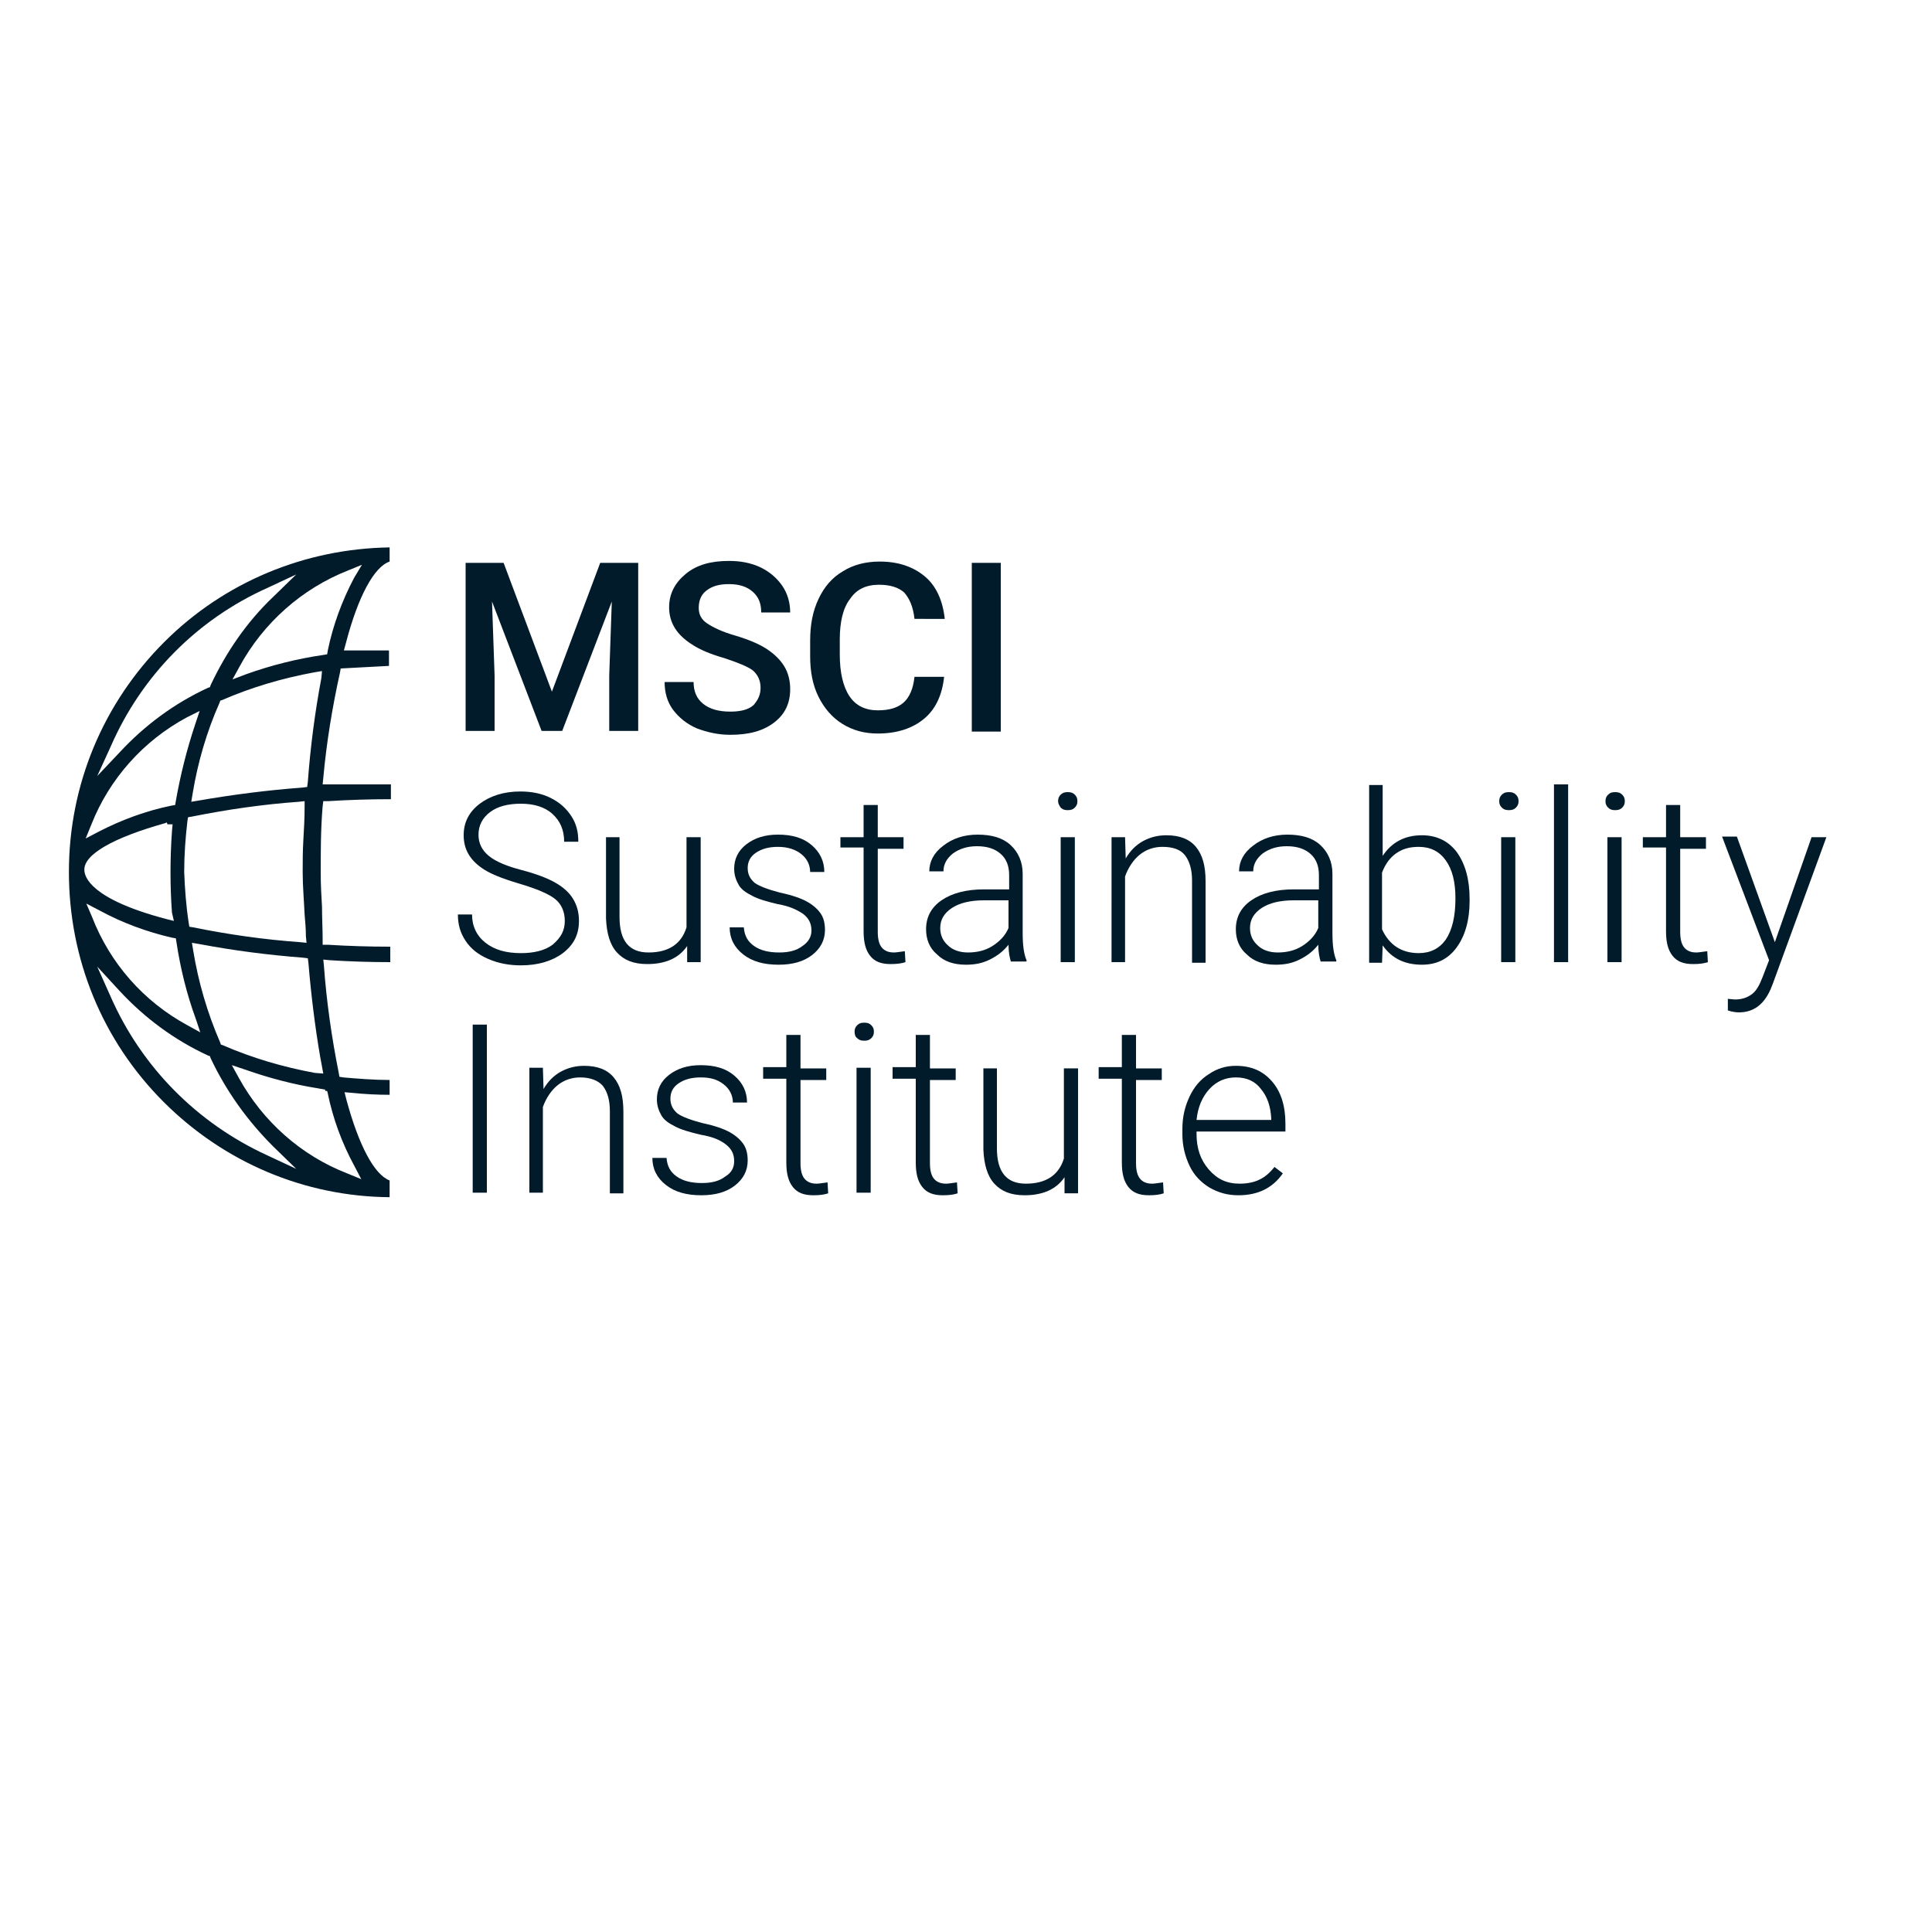 <?xml version="1.0" encoding="utf-8"?>
<!-- Generator: Adobe Illustrator 26.5.0, SVG Export Plug-In . SVG Version: 6.00 Build 0)  -->
<svg version="1.1" id="Layer_1" xmlns="http://www.w3.org/2000/svg" xmlns:xlink="http://www.w3.org/1999/xlink" x="0px" y="0px"
	 viewBox="0 0 300 300" style="enable-background:new 0 0 300 300;" xml:space="preserve">
<style type="text/css">
	.st0{fill:#011B2B;}
</style>
<g>
	<path class="st0" d="M78.2,87.4l7.5,20l7.5-20h5.9v26.1h-4.5v-8.6L95,93.4l-7.7,20.1h-3.2l-7.7-20.1l0.4,11.5v8.6h-4.5V87.4H78.2z"
		/>
	<path class="st0" d="M118.1,106.8c0-1.1-0.4-2-1.2-2.7c-0.8-0.6-2.3-1.2-4.4-1.9c-2.1-0.6-3.8-1.3-5-2.1c-2.4-1.5-3.6-3.4-3.6-5.8
		c0-2.1,0.9-3.8,2.6-5.2s3.9-2,6.7-2c1.8,0,3.4,0.3,4.9,1c1.4,0.7,2.5,1.6,3.4,2.9c0.8,1.2,1.2,2.6,1.2,4.1h-4.5
		c0-1.4-0.4-2.4-1.3-3.2s-2.1-1.2-3.7-1.2c-1.5,0-2.6,0.3-3.5,1c-0.8,0.6-1.2,1.5-1.2,2.7c0,1,0.4,1.8,1.3,2.4
		c0.9,0.6,2.3,1.3,4.4,1.9c2,0.6,3.7,1.3,4.9,2.1c1.2,0.8,2.1,1.7,2.7,2.7c0.6,1,0.9,2.2,0.9,3.5c0,2.2-0.8,3.9-2.5,5.2
		c-1.7,1.3-3.9,1.9-6.8,1.9c-1.9,0-3.6-0.4-5.2-1c-1.6-0.7-2.8-1.7-3.7-2.9c-0.9-1.2-1.3-2.7-1.3-4.3h4.5c0,1.5,0.5,2.6,1.5,3.4
		c1,0.8,2.4,1.2,4.2,1.2c1.6,0,2.8-0.3,3.6-1C117.7,108.7,118.1,107.9,118.1,106.8z"/>
	<path class="st0" d="M146.6,105.1c-0.3,2.8-1.3,5-3.1,6.5s-4.2,2.3-7.2,2.3c-2.1,0-3.9-0.5-5.5-1.5c-1.6-1-2.8-2.4-3.7-4.2
		c-0.9-1.8-1.3-3.9-1.3-6.3v-2.4c0-2.5,0.4-4.6,1.3-6.5c0.9-1.9,2.1-3.3,3.8-4.3c1.6-1,3.5-1.5,5.7-1.5c2.9,0,5.2,0.8,7,2.3
		s2.8,3.8,3.1,6.6H142c-0.2-1.9-0.8-3.2-1.6-4.1c-0.9-0.8-2.2-1.2-3.9-1.2c-2,0-3.5,0.7-4.5,2.2c-1.1,1.4-1.6,3.6-1.6,6.3v2.3
		c0,2.8,0.5,5,1.5,6.5c1,1.5,2.5,2.2,4.4,2.2c1.8,0,3.1-0.4,4-1.2c0.9-0.8,1.5-2.1,1.7-4H146.6z"/>
	<path class="st0" d="M155.4,113.6h-4.5V87.4h4.5V113.6z"/>
	<path class="st0" d="M87.7,143c0-1.4-0.5-2.6-1.5-3.4c-1-0.8-2.9-1.6-5.6-2.4c-2.7-0.8-4.7-1.6-5.9-2.5c-1.8-1.3-2.7-2.9-2.7-5
		c0-2,0.8-3.6,2.5-4.9c1.6-1.2,3.7-1.9,6.3-1.9c1.7,0,3.3,0.3,4.7,1c1.4,0.7,2.4,1.6,3.2,2.8s1.1,2.5,1.1,4h-2.2
		c0-1.8-0.6-3.2-1.8-4.3c-1.2-1.1-2.9-1.6-4.9-1.6c-2,0-3.6,0.4-4.8,1.3c-1.2,0.9-1.8,2.1-1.8,3.5c0,1.3,0.5,2.4,1.6,3.3
		s2.8,1.6,5.1,2.2c2.3,0.6,4.1,1.3,5.3,2c1.2,0.7,2.1,1.5,2.7,2.5c0.6,1,0.9,2.1,0.9,3.4c0,2.1-0.8,3.7-2.5,5
		c-1.6,1.2-3.8,1.9-6.5,1.9c-1.8,0-3.5-0.3-5.1-1s-2.7-1.6-3.5-2.8c-0.8-1.2-1.2-2.5-1.2-4.1h2.2c0,1.8,0.7,3.3,2.1,4.4
		c1.4,1.1,3.2,1.6,5.5,1.6c2,0,3.7-0.4,4.9-1.3C87.1,145.6,87.7,144.5,87.7,143z"/>
	<path class="st0" d="M106.7,146.9c-1.3,1.9-3.4,2.8-6.2,2.8c-2.1,0-3.6-0.6-4.7-1.8c-1.1-1.2-1.6-3-1.7-5.3V130h2.1v12.4
		c0,3.7,1.5,5.5,4.5,5.5c3.1,0,5.1-1.3,5.9-3.9v-14h2.2v19.4h-2.1L106.7,146.9z"/>
	<path class="st0" d="M126,144.5c0-1.1-0.4-1.9-1.3-2.6c-0.9-0.6-2.1-1.2-3.9-1.5c-1.7-0.4-3.1-0.8-4-1.3c-1-0.5-1.7-1-2.1-1.7
		s-0.7-1.5-0.7-2.5c0-1.5,0.6-2.8,1.9-3.8c1.3-1,2.9-1.5,4.9-1.5c2.2,0,3.9,0.5,5.2,1.6c1.3,1.1,2,2.5,2,4.2h-2.2
		c0-1.1-0.5-2.1-1.4-2.8s-2.1-1.1-3.6-1.1c-1.4,0-2.5,0.3-3.4,0.9c-0.9,0.6-1.3,1.4-1.3,2.4c0,1,0.4,1.7,1.1,2.3
		c0.7,0.5,2,1,3.9,1.5c1.9,0.4,3.3,0.9,4.2,1.4c0.9,0.5,1.6,1.1,2.1,1.8c0.5,0.7,0.7,1.6,0.7,2.6c0,1.6-0.7,2.9-2,3.9
		c-1.3,1-3,1.5-5.2,1.5c-2.3,0-4.1-0.5-5.5-1.6c-1.4-1.1-2.1-2.5-2.1-4.2h2.2c0.1,1.3,0.6,2.2,1.6,2.9c1,0.7,2.3,1,3.9,1
		c1.5,0,2.7-0.3,3.6-1C125.5,146.3,126,145.5,126,144.5z"/>
	<path class="st0" d="M136.3,125v5h4v1.8h-4v12.9c0,1.1,0.2,1.9,0.6,2.4c0.4,0.5,1,0.8,1.9,0.8c0.4,0,0.9-0.1,1.7-0.2l0.1,1.7
		c-0.6,0.2-1.3,0.3-2.3,0.3c-1.5,0-2.5-0.4-3.2-1.3c-0.7-0.9-1-2.1-1-3.8v-13h-3.6V130h3.6v-5H136.3z"/>
	<path class="st0" d="M157,149.4c-0.2-0.6-0.4-1.5-0.4-2.7c-0.8,1-1.7,1.7-2.9,2.3s-2.4,0.8-3.7,0.8c-1.9,0-3.4-0.5-4.5-1.6
		c-1.2-1-1.7-2.4-1.7-3.9c0-1.9,0.8-3.4,2.4-4.5s3.8-1.7,6.6-1.7h3.9v-2.2c0-1.4-0.4-2.5-1.3-3.3c-0.9-0.8-2.1-1.2-3.7-1.2
		c-1.5,0-2.7,0.4-3.7,1.1c-1,0.8-1.5,1.7-1.5,2.8l-2.2,0c0-1.5,0.7-2.9,2.2-4c1.4-1.1,3.2-1.7,5.3-1.7c2.2,0,3.9,0.5,5.1,1.6
		c1.2,1.1,1.9,2.6,1.9,4.5v9.2c0,1.9,0.2,3.3,0.6,4.2v0.2H157z M150.3,147.9c1.4,0,2.7-0.3,3.8-1s2-1.6,2.5-2.8v-4.3h-3.8
		c-2.1,0-3.8,0.4-5,1.2c-1.2,0.8-1.8,1.8-1.8,3.1c0,1.1,0.4,2,1.2,2.7C147.9,147.5,149,147.9,150.3,147.9z"/>
	<path class="st0" d="M164.3,124.4c0-0.4,0.1-0.7,0.4-1c0.3-0.3,0.6-0.4,1.1-0.4c0.5,0,0.8,0.1,1.1,0.4c0.3,0.3,0.4,0.6,0.4,1
		s-0.1,0.7-0.4,1c-0.3,0.3-0.6,0.4-1.1,0.4c-0.5,0-0.8-0.1-1.1-0.4C164.5,125.1,164.3,124.8,164.3,124.4z M166.9,149.4h-2.2V130h2.2
		V149.4z"/>
	<path class="st0" d="M174.7,130l0.1,3.3c0.7-1.2,1.6-2.1,2.7-2.7c1.1-0.6,2.3-0.9,3.6-0.9c2.1,0,3.6,0.6,4.6,1.8
		c1,1.2,1.5,2.9,1.5,5.3v12.7h-2.1v-12.8c0-1.7-0.4-3-1.1-3.9s-1.9-1.3-3.5-1.3c-1.3,0-2.5,0.4-3.5,1.2s-1.8,2-2.3,3.4v13.3h-2.1
		V130H174.7z"/>
	<path class="st0" d="M205.1,149.4c-0.2-0.6-0.4-1.5-0.4-2.7c-0.8,1-1.7,1.7-2.9,2.3s-2.4,0.8-3.7,0.8c-1.9,0-3.4-0.5-4.5-1.6
		c-1.2-1-1.7-2.4-1.7-3.9c0-1.9,0.8-3.4,2.4-4.5s3.8-1.7,6.6-1.7h3.9v-2.2c0-1.4-0.4-2.5-1.3-3.3c-0.9-0.8-2.1-1.2-3.7-1.2
		c-1.5,0-2.7,0.4-3.7,1.1c-1,0.8-1.5,1.7-1.5,2.8l-2.2,0c0-1.5,0.7-2.9,2.2-4c1.4-1.1,3.2-1.7,5.3-1.7c2.2,0,3.9,0.5,5.1,1.6
		c1.2,1.1,1.9,2.6,1.9,4.5v9.2c0,1.9,0.2,3.3,0.6,4.2v0.2H205.1z M198.4,147.9c1.4,0,2.7-0.3,3.8-1s2-1.6,2.5-2.8v-4.3h-3.8
		c-2.1,0-3.8,0.4-5,1.2c-1.2,0.8-1.8,1.8-1.8,3.1c0,1.1,0.4,2,1.2,2.7C196,147.5,197.1,147.9,198.4,147.9z"/>
	<path class="st0" d="M228.2,139.9c0,3-0.7,5.4-2,7.2c-1.3,1.8-3.1,2.7-5.4,2.7c-2.7,0-4.7-1-6.1-3l-0.1,2.7h-2v-27.6h2.1v11
		c1.4-2.1,3.4-3.2,6.1-3.2c2.3,0,4.1,0.9,5.4,2.6c1.3,1.8,2,4.2,2,7.3V139.9z M226,139.5c0-2.6-0.5-4.5-1.5-5.9
		c-1-1.4-2.4-2.1-4.2-2.1c-1.4,0-2.5,0.3-3.5,1c-1,0.7-1.7,1.7-2.2,3v8.8c1.1,2.4,3,3.7,5.7,3.7c1.8,0,3.2-0.7,4.2-2.1
		C225.5,144.4,226,142.3,226,139.5z"/>
	<path class="st0" d="M232.8,124.4c0-0.4,0.1-0.7,0.4-1c0.3-0.3,0.6-0.4,1.1-0.4c0.5,0,0.8,0.1,1.1,0.4c0.3,0.3,0.4,0.6,0.4,1
		s-0.1,0.7-0.4,1c-0.3,0.3-0.6,0.4-1.1,0.4c-0.5,0-0.8-0.1-1.1-0.4C232.9,125.1,232.8,124.8,232.8,124.4z M235.3,149.4h-2.2V130h2.2
		V149.4z"/>
	<path class="st0" d="M243.5,149.4h-2.2v-27.6h2.2V149.4z"/>
	<path class="st0" d="M249.3,124.4c0-0.4,0.1-0.7,0.4-1c0.3-0.3,0.6-0.4,1.1-0.4c0.5,0,0.8,0.1,1.1,0.4c0.3,0.3,0.4,0.6,0.4,1
		s-0.1,0.7-0.4,1c-0.3,0.3-0.6,0.4-1.1,0.4c-0.5,0-0.8-0.1-1.1-0.4C249.4,125.1,249.3,124.8,249.3,124.4z M251.8,149.4h-2.2V130h2.2
		V149.4z"/>
	<path class="st0" d="M260.9,125v5h4v1.8h-4v12.9c0,1.1,0.2,1.9,0.6,2.4c0.4,0.5,1,0.8,1.9,0.8c0.4,0,0.9-0.1,1.7-0.2l0.1,1.7
		c-0.6,0.2-1.3,0.3-2.3,0.3c-1.5,0-2.5-0.4-3.2-1.3c-0.7-0.9-1-2.1-1-3.8v-13h-3.6V130h3.6v-5H260.9z"/>
	<path class="st0" d="M275.6,146.3l5.7-16.3h2.3l-8.3,22.7l-0.4,1c-1.1,2.4-2.7,3.5-4.9,3.5c-0.5,0-1.1-0.1-1.7-0.3l0-1.8l1.1,0.1
		c1.1,0,1.9-0.3,2.6-0.8c0.7-0.5,1.2-1.4,1.7-2.7l1-2.6l-7.3-19.2h2.3L275.6,146.3z"/>
	<path class="st0" d="M75.6,185.2h-2.2v-26.1h2.2V185.2z"/>
	<path class="st0" d="M84.3,165.8l0.1,3.3c0.7-1.2,1.6-2.1,2.7-2.7c1.1-0.6,2.3-0.9,3.6-0.9c2.1,0,3.6,0.6,4.6,1.8
		c1,1.2,1.5,2.9,1.5,5.3v12.7h-2.1v-12.8c0-1.7-0.4-3-1.1-3.9c-0.7-0.8-1.9-1.3-3.5-1.3c-1.3,0-2.5,0.4-3.5,1.2
		c-1,0.8-1.8,2-2.3,3.4v13.3h-2.1v-19.4H84.3z"/>
	<path class="st0" d="M114,180.3c0-1.1-0.4-1.9-1.3-2.6s-2.1-1.2-3.9-1.5c-1.7-0.4-3.1-0.8-4-1.3c-1-0.5-1.7-1-2.1-1.7
		s-0.7-1.5-0.7-2.5c0-1.5,0.6-2.8,1.9-3.8c1.3-1,2.9-1.5,4.9-1.5c2.2,0,3.9,0.5,5.2,1.6s2,2.5,2,4.2h-2.2c0-1.1-0.5-2.1-1.4-2.8
		c-1-0.8-2.1-1.1-3.6-1.1c-1.4,0-2.5,0.3-3.4,0.9c-0.9,0.6-1.3,1.4-1.3,2.4c0,1,0.4,1.7,1.1,2.3c0.7,0.5,2,1,3.9,1.5
		c1.9,0.4,3.3,0.9,4.2,1.4c0.9,0.5,1.6,1.1,2.1,1.8c0.5,0.7,0.7,1.6,0.7,2.6c0,1.6-0.7,2.9-2,3.9c-1.3,1-3,1.5-5.2,1.5
		c-2.3,0-4.1-0.5-5.5-1.6c-1.4-1.1-2.1-2.5-2.1-4.2h2.2c0.1,1.3,0.6,2.2,1.6,2.9c1,0.7,2.3,1,3.9,1c1.5,0,2.7-0.3,3.6-1
		C113.6,182.1,114,181.3,114,180.3z"/>
	<path class="st0" d="M124.3,160.9v5h4v1.8h-4v12.9c0,1.1,0.2,1.9,0.6,2.4c0.4,0.5,1,0.8,1.9,0.8c0.4,0,0.9-0.1,1.7-0.2l0.1,1.7
		c-0.6,0.2-1.3,0.3-2.3,0.3c-1.5,0-2.5-0.4-3.2-1.3c-0.7-0.9-1-2.1-1-3.8v-13h-3.6v-1.8h3.6v-5H124.3z"/>
	<path class="st0" d="M132.7,160.2c0-0.4,0.1-0.7,0.4-1c0.3-0.3,0.6-0.4,1.1-0.4c0.5,0,0.8,0.1,1.1,0.4c0.3,0.3,0.4,0.6,0.4,1
		s-0.1,0.7-0.4,1c-0.3,0.3-0.6,0.4-1.1,0.4c-0.5,0-0.8-0.1-1.1-0.4C132.8,161,132.7,160.6,132.7,160.2z M135.2,185.2h-2.2v-19.4h2.2
		V185.2z"/>
	<path class="st0" d="M144.4,160.9v5h4v1.8h-4v12.9c0,1.1,0.2,1.9,0.6,2.4c0.4,0.5,1,0.8,1.9,0.8c0.4,0,0.9-0.1,1.7-0.2l0.1,1.7
		c-0.6,0.2-1.3,0.3-2.3,0.3c-1.5,0-2.5-0.4-3.2-1.3c-0.7-0.9-1-2.1-1-3.8v-13h-3.6v-1.8h3.6v-5H144.4z"/>
	<path class="st0" d="M165.3,182.8c-1.3,1.9-3.4,2.8-6.2,2.8c-2.1,0-3.6-0.6-4.7-1.8c-1.1-1.2-1.6-3-1.7-5.3v-12.6h2.1v12.4
		c0,3.7,1.5,5.5,4.5,5.5c3.1,0,5.1-1.3,5.9-3.9v-14h2.2v19.4h-2.1L165.3,182.8z"/>
	<path class="st0" d="M176.4,160.9v5h4v1.8h-4v12.9c0,1.1,0.2,1.9,0.6,2.4c0.4,0.5,1,0.8,1.9,0.8c0.4,0,0.9-0.1,1.7-0.2l0.1,1.7
		c-0.6,0.2-1.3,0.3-2.3,0.3c-1.5,0-2.5-0.4-3.2-1.3c-0.7-0.9-1-2.1-1-3.8v-13h-3.6v-1.8h3.6v-5H176.4z"/>
	<path class="st0" d="M192.3,185.6c-1.7,0-3.1-0.4-4.5-1.2c-1.3-0.8-2.4-1.9-3.1-3.4c-0.7-1.5-1.1-3.1-1.1-4.9v-0.8
		c0-1.9,0.4-3.5,1.1-5c0.7-1.5,1.7-2.7,3-3.5c1.3-0.9,2.7-1.3,4.2-1.3c2.4,0,4.2,0.8,5.6,2.4c1.4,1.6,2.1,3.8,2.1,6.6v1.2h-13.8v0.4
		c0,2.2,0.6,4,1.9,5.5c1.3,1.5,2.8,2.2,4.8,2.2c1.1,0,2.2-0.2,3-0.6c0.9-0.4,1.7-1.1,2.4-2l1.3,1
		C197.6,184.5,195.3,185.6,192.3,185.6z M191.9,167.3c-1.6,0-3,0.6-4.1,1.8c-1.1,1.2-1.8,2.8-2,4.8h11.6v-0.2
		c-0.1-1.9-0.6-3.4-1.6-4.6C194.9,167.9,193.6,167.3,191.9,167.3z"/>
</g>
<g>
	<path class="st0" d="M60.5,87.2v-2.2c-13.2,0.2-25.7,5.4-35,14.7c-9.5,9.5-14.8,22.2-14.8,35.7c0,13.5,5.2,26.2,14.7,35.7
		c9.4,9.4,21.9,14.7,35.1,14.8v-2.6c-2.4-0.9-4.8-5.5-6.7-12.5l-0.3-1.2l1.2,0.1c1.9,0.2,3.9,0.3,5.8,0.3v-2.3
		c-2.4,0-4.9-0.2-7.2-0.4l-0.6-0.1l-0.1-0.6c-1.1-5.5-1.9-11.1-2.3-16.6l-0.1-1l1,0.1c3.1,0.2,6.2,0.3,9.4,0.3v-2.4
		c-3.3,0-6.5-0.1-9.7-0.3l-0.8,0v-0.8c0-1.7-0.1-3.4-0.1-5.1c-0.1-1.6-0.2-3.5-0.2-5.2c0-3.4,0-6.9,0.3-10.4l0.1-0.8l0.8,0
		c3.2-0.2,6.4-0.3,9.7-0.3v-2.3H50.1l0.1-1c0.5-5.5,1.4-11,2.6-16.4l0.1-0.6l7.5-0.4v-2.4h-7l0.3-1.1C55.6,92.6,58.1,88,60.5,87.2z
		 M17.2,115.9c4.8-11,13.4-19.7,24.3-24.6l4.5-2.1l-3.6,3.5c-4.1,3.9-7.3,8.6-9.7,13.7l-0.1,0.3l-0.3,0.1c-5.2,2.4-9.8,5.8-13.7,10
		l-3.5,3.7L17.2,115.9z M14.2,128c2.8-7.1,8.1-13,14.8-16.6l2-1l-0.7,2.1c-1.3,3.9-2.3,7.9-3,11.9l-0.1,0.6l-0.6,0.1
		c-3.9,0.8-7.7,2.2-11.2,4l-2.1,1.1L14.2,128z M47.3,142c0.1,1.1,0.2,2.3,0.2,3.4l0.1,1l-1-0.1c-5.6-0.4-11.2-1.2-16.6-2.3l-0.6-0.1
		l-0.1-0.6c-0.4-2.6-0.6-5.3-0.7-7.9c0-2.7,0.2-5.3,0.5-7.9l0.1-0.6l0.6-0.1c5.5-1.1,11-1.9,16.6-2.3l0.9-0.1v0.9
		c0,1.8-0.1,3.5-0.2,5.2c-0.1,1.7-0.1,3.3-0.1,4.9C47,137.6,47.2,139.8,47.3,142z M25.7,127.8l0.2-0.1l0.1,0.3l0.8,0l-0.1,1.1
		c-0.3,4.2-0.3,8.5,0,12.6L27,143l-1.2-0.3c-11.8-3.1-12.7-6.6-12.7-7.6C13,132.7,17.5,130.1,25.7,127.8z M13.4,140.3l2.1,1.1
		c3.5,1.9,7.3,3.3,11.2,4.2l0.6,0.1l0.1,0.6c0.6,4,1.6,8.1,3,11.9l0.7,2.1l-2-1.1c-6.8-3.7-12-9.6-14.8-16.8L13.4,140.3z
		 M41.5,179.4c-10.9-5-19.5-13.7-24.3-24.6l-2.1-4.7l3.5,3.8c3.9,4.2,8.5,7.6,13.7,10l0.3,0.1l0.1,0.3c2.4,5.1,5.7,9.7,9.7,13.7
		l3.6,3.5L41.5,179.4z M50.8,169.4l0.1,0.4c0.8,3.9,2.2,7.7,4.1,11.2l1.1,2.1l-2.2-0.9c-7.2-2.8-13.1-8.1-16.8-14.8l-1.1-2l2.1,0.7
		c3.7,1.3,7.5,2.3,11.3,2.9l1.1,0.2l0,0.2L50.8,169.4z M50.2,166.7l-1.3-0.1c-4.9-0.9-9.7-2.3-14.3-4.3l-0.3-0.1l-0.1-0.3
		c-2-4.6-3.4-9.4-4.2-14.3l-0.2-1.2l1.2,0.2c5.3,1,10.7,1.7,16,2.1l0.8,0.1l0.1,0.8c0.4,4.8,1,9.7,1.8,14.4L50.2,166.7z M49.9,105.3
		c-1,5.3-1.7,10.7-2.1,16.1l-0.1,0.8l-0.8,0.1c-5.4,0.4-10.8,1.1-16,2l-1.2,0.2l0.2-1.2c0.8-4.9,2.2-9.7,4.2-14.2l0.1-0.3l0.3-0.1
		c4.6-2,9.4-3.4,14.3-4.3l1.2-0.2L49.9,105.3z M50.9,101l-0.1,0.6l-0.6,0.1c-4.1,0.6-8.1,1.6-12,3l-2.1,0.8l1.1-2
		c3.7-6.8,9.7-12.1,16.8-14.9l2.2-0.9L55,89.7C53.1,93.3,51.7,97.1,50.9,101z"/>
</g>
</svg>
